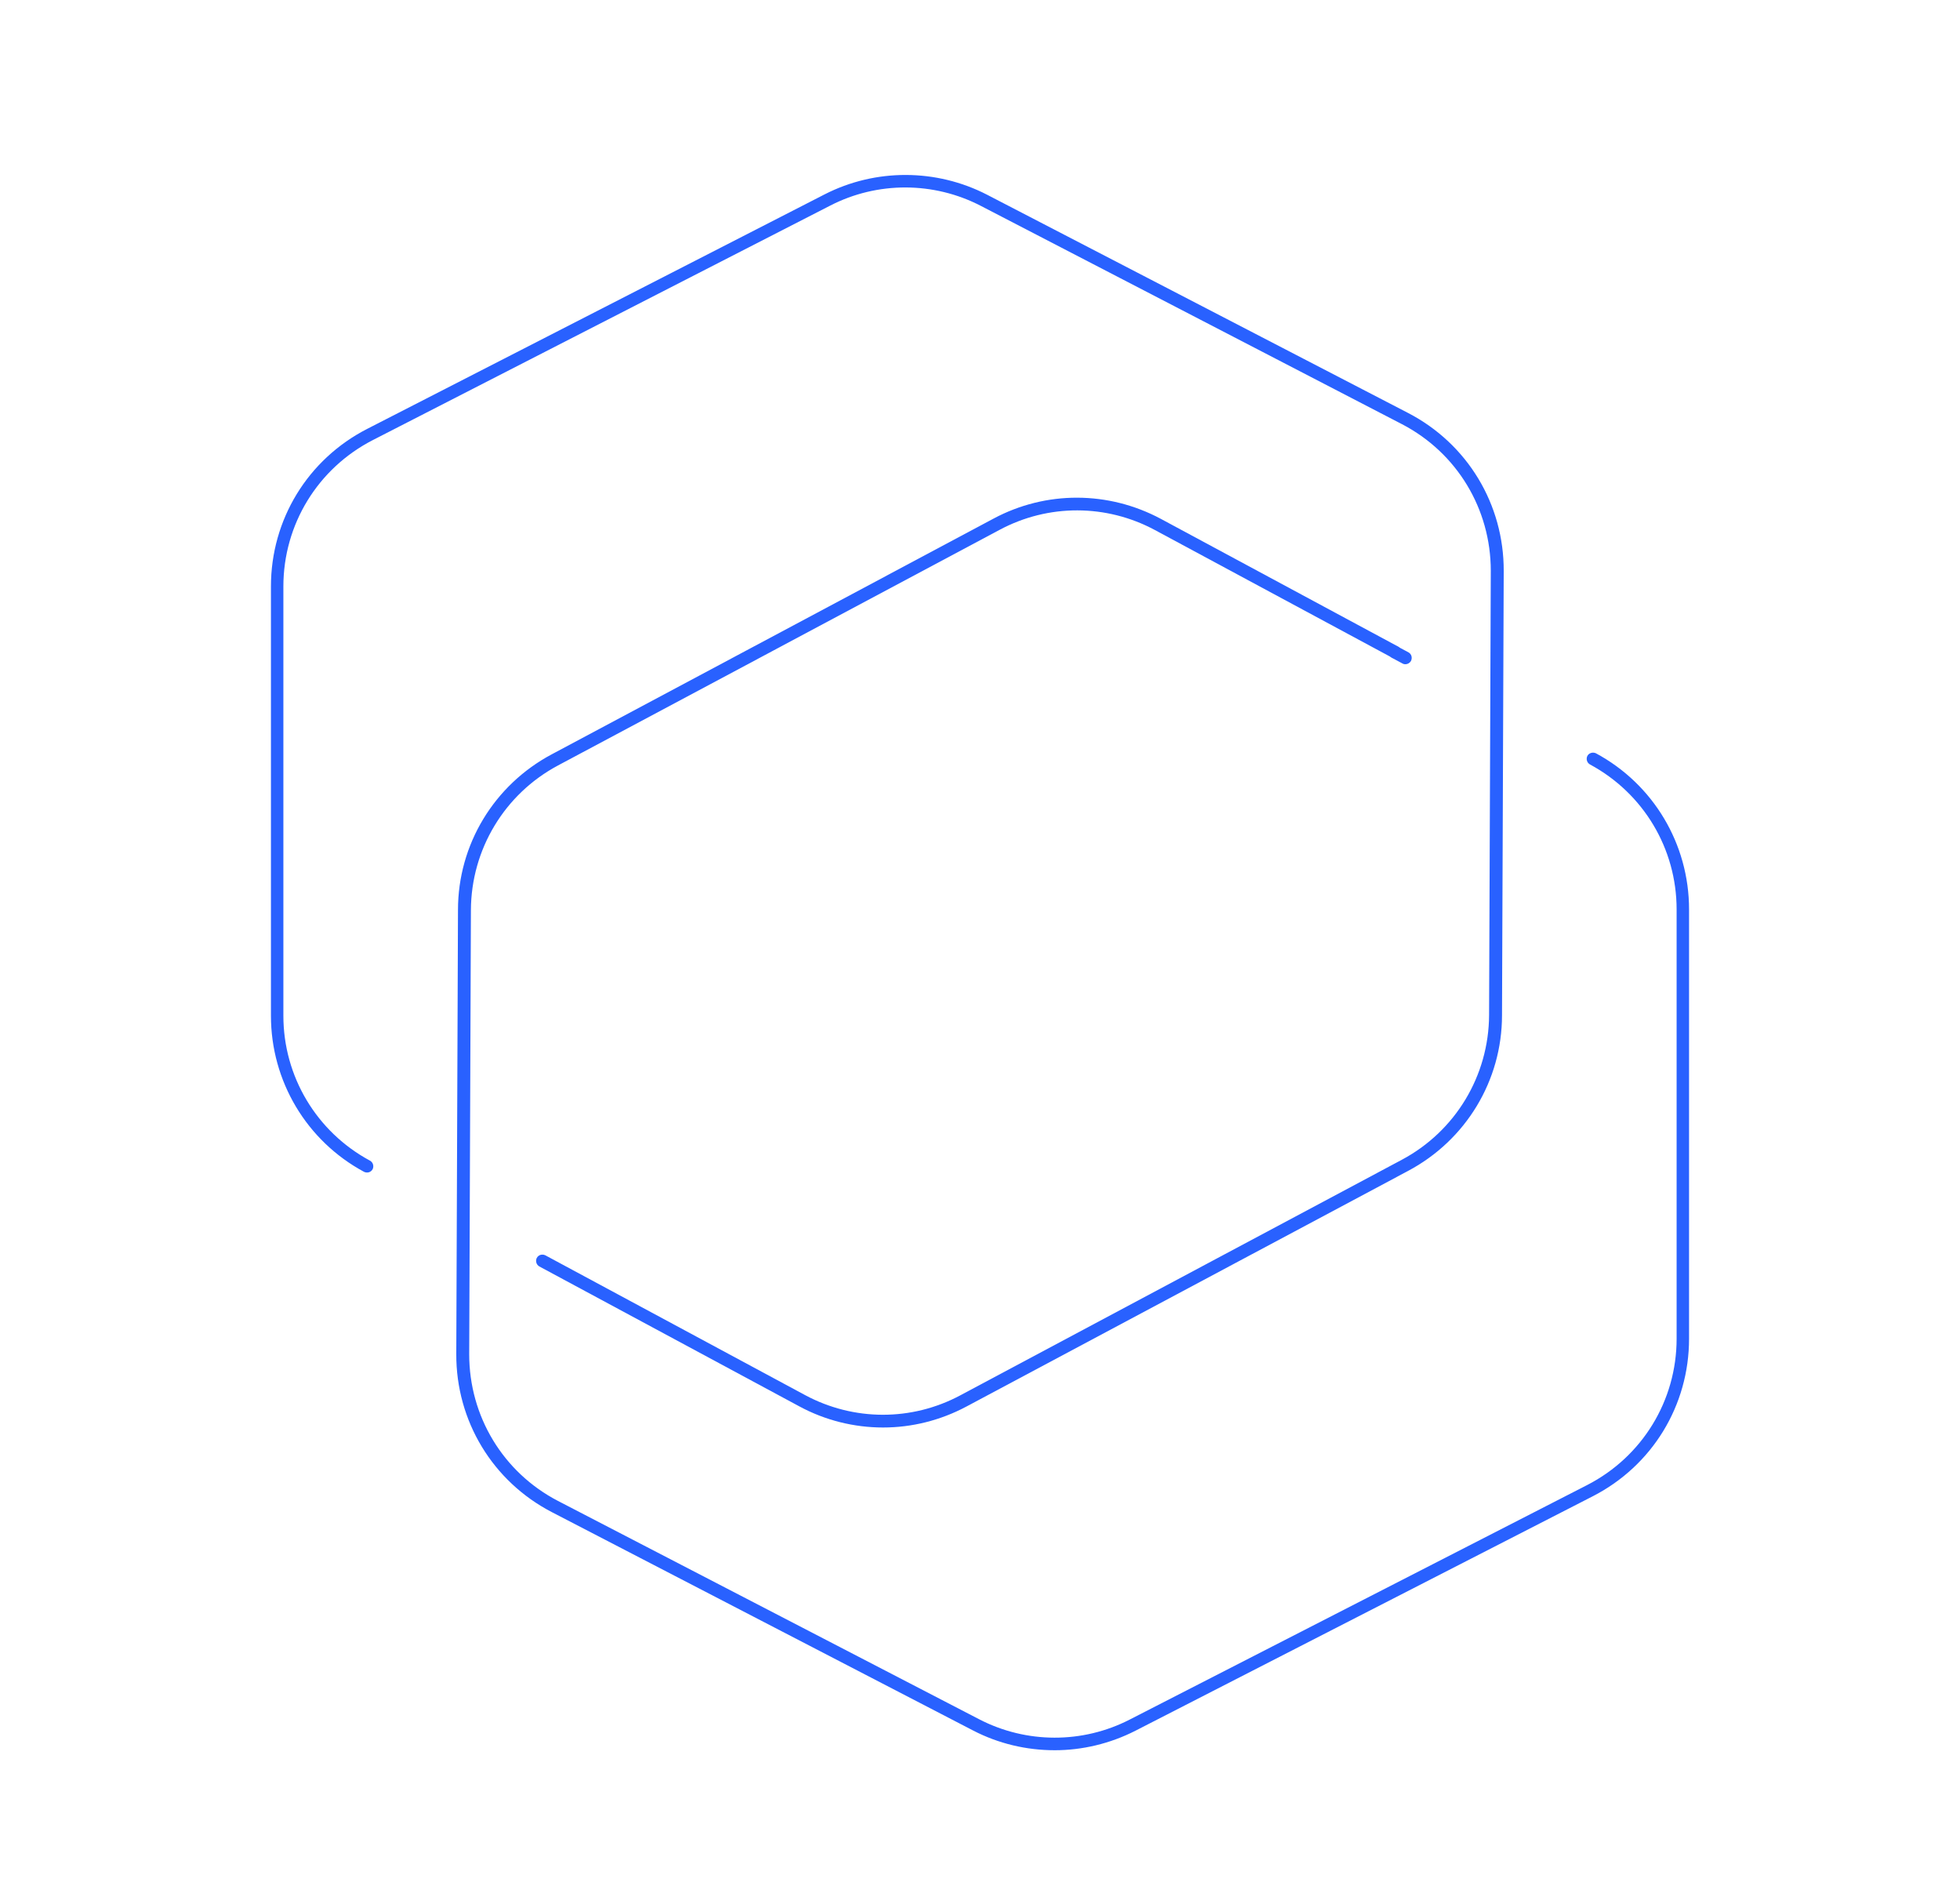 <svg viewBox="0 0 80.37 77.31" xmlns="http://www.w3.org/2000/svg"><g fill="#2961ff"><path d="m57.63 27.23s-.08 0-.12-.03l-.43-.23c-.13-.07-.17-.22-.11-.35.07-.13.22-.17.35-.11l.43.23c.13.07.17.22.11.35-.05.09-.14.14-.23.14z"/><path d="m43.24 71.75c-1.15 0-2.3-.27-3.34-.81l-17.27-8.95c-2.43-1.26-3.93-3.74-3.92-6.48l.07-18.21c0-2.68 1.48-5.12 3.85-6.38l18.11-9.66c2.15-1.15 4.71-1.14 6.86.01l9.72 5.23c.13.07.17.23.11.35-.07.13-.22.17-.35.11l-9.72-5.23c-1.99-1.07-4.37-1.08-6.37-.01l-18.11 9.66c-2.19 1.17-3.56 3.44-3.57 5.93l-.07 18.21c0 2.54 1.39 4.84 3.64 6.01l17.27 8.95c1.93 1 4.24 1.01 6.18.01l18.75-9.61c2.26-1.16 3.67-3.46 3.67-6v-17.6c0-2.49-1.36-4.76-3.55-5.94-.13-.07-.17-.23-.11-.35s.22-.17.35-.11c2.36 1.27 3.82 3.72 3.82 6.4v17.6c0 2.74-1.51 5.21-3.95 6.46l-18.75 9.61c-1.04.53-2.18.8-3.31.8z"/><path d="m36.21 58.52c-1.18 0-2.37-.29-3.44-.87l-10.65-5.73c-.13-.07-.17-.23-.11-.35.07-.13.22-.17.35-.11l10.65 5.73c1.99 1.07 4.37 1.08 6.37.01l18.11-9.66c2.19-1.17 3.56-3.44 3.57-5.93l.07-18.21c0-2.54-1.39-4.84-3.64-6.01l-17.27-8.95c-1.93-1-4.24-1.01-6.18-.01l-18.75 9.61c-2.26 1.16-3.67 3.46-3.67 6v17.6c0 2.49 1.36 4.76 3.55 5.94.13.07.17.23.11.35-.07.13-.22.17-.35.11-2.36-1.27-3.82-3.72-3.82-6.4v-17.6c0-2.74 1.51-5.21 3.95-6.46l18.75-9.61c2.09-1.07 4.58-1.06 6.66.01l17.27 8.95c2.43 1.26 3.93 3.74 3.92 6.48l-.07 18.21c0 2.68-1.48 5.12-3.85 6.38l-18.11 9.66c-1.07.57-2.24.86-3.42.86z"/></g></svg>